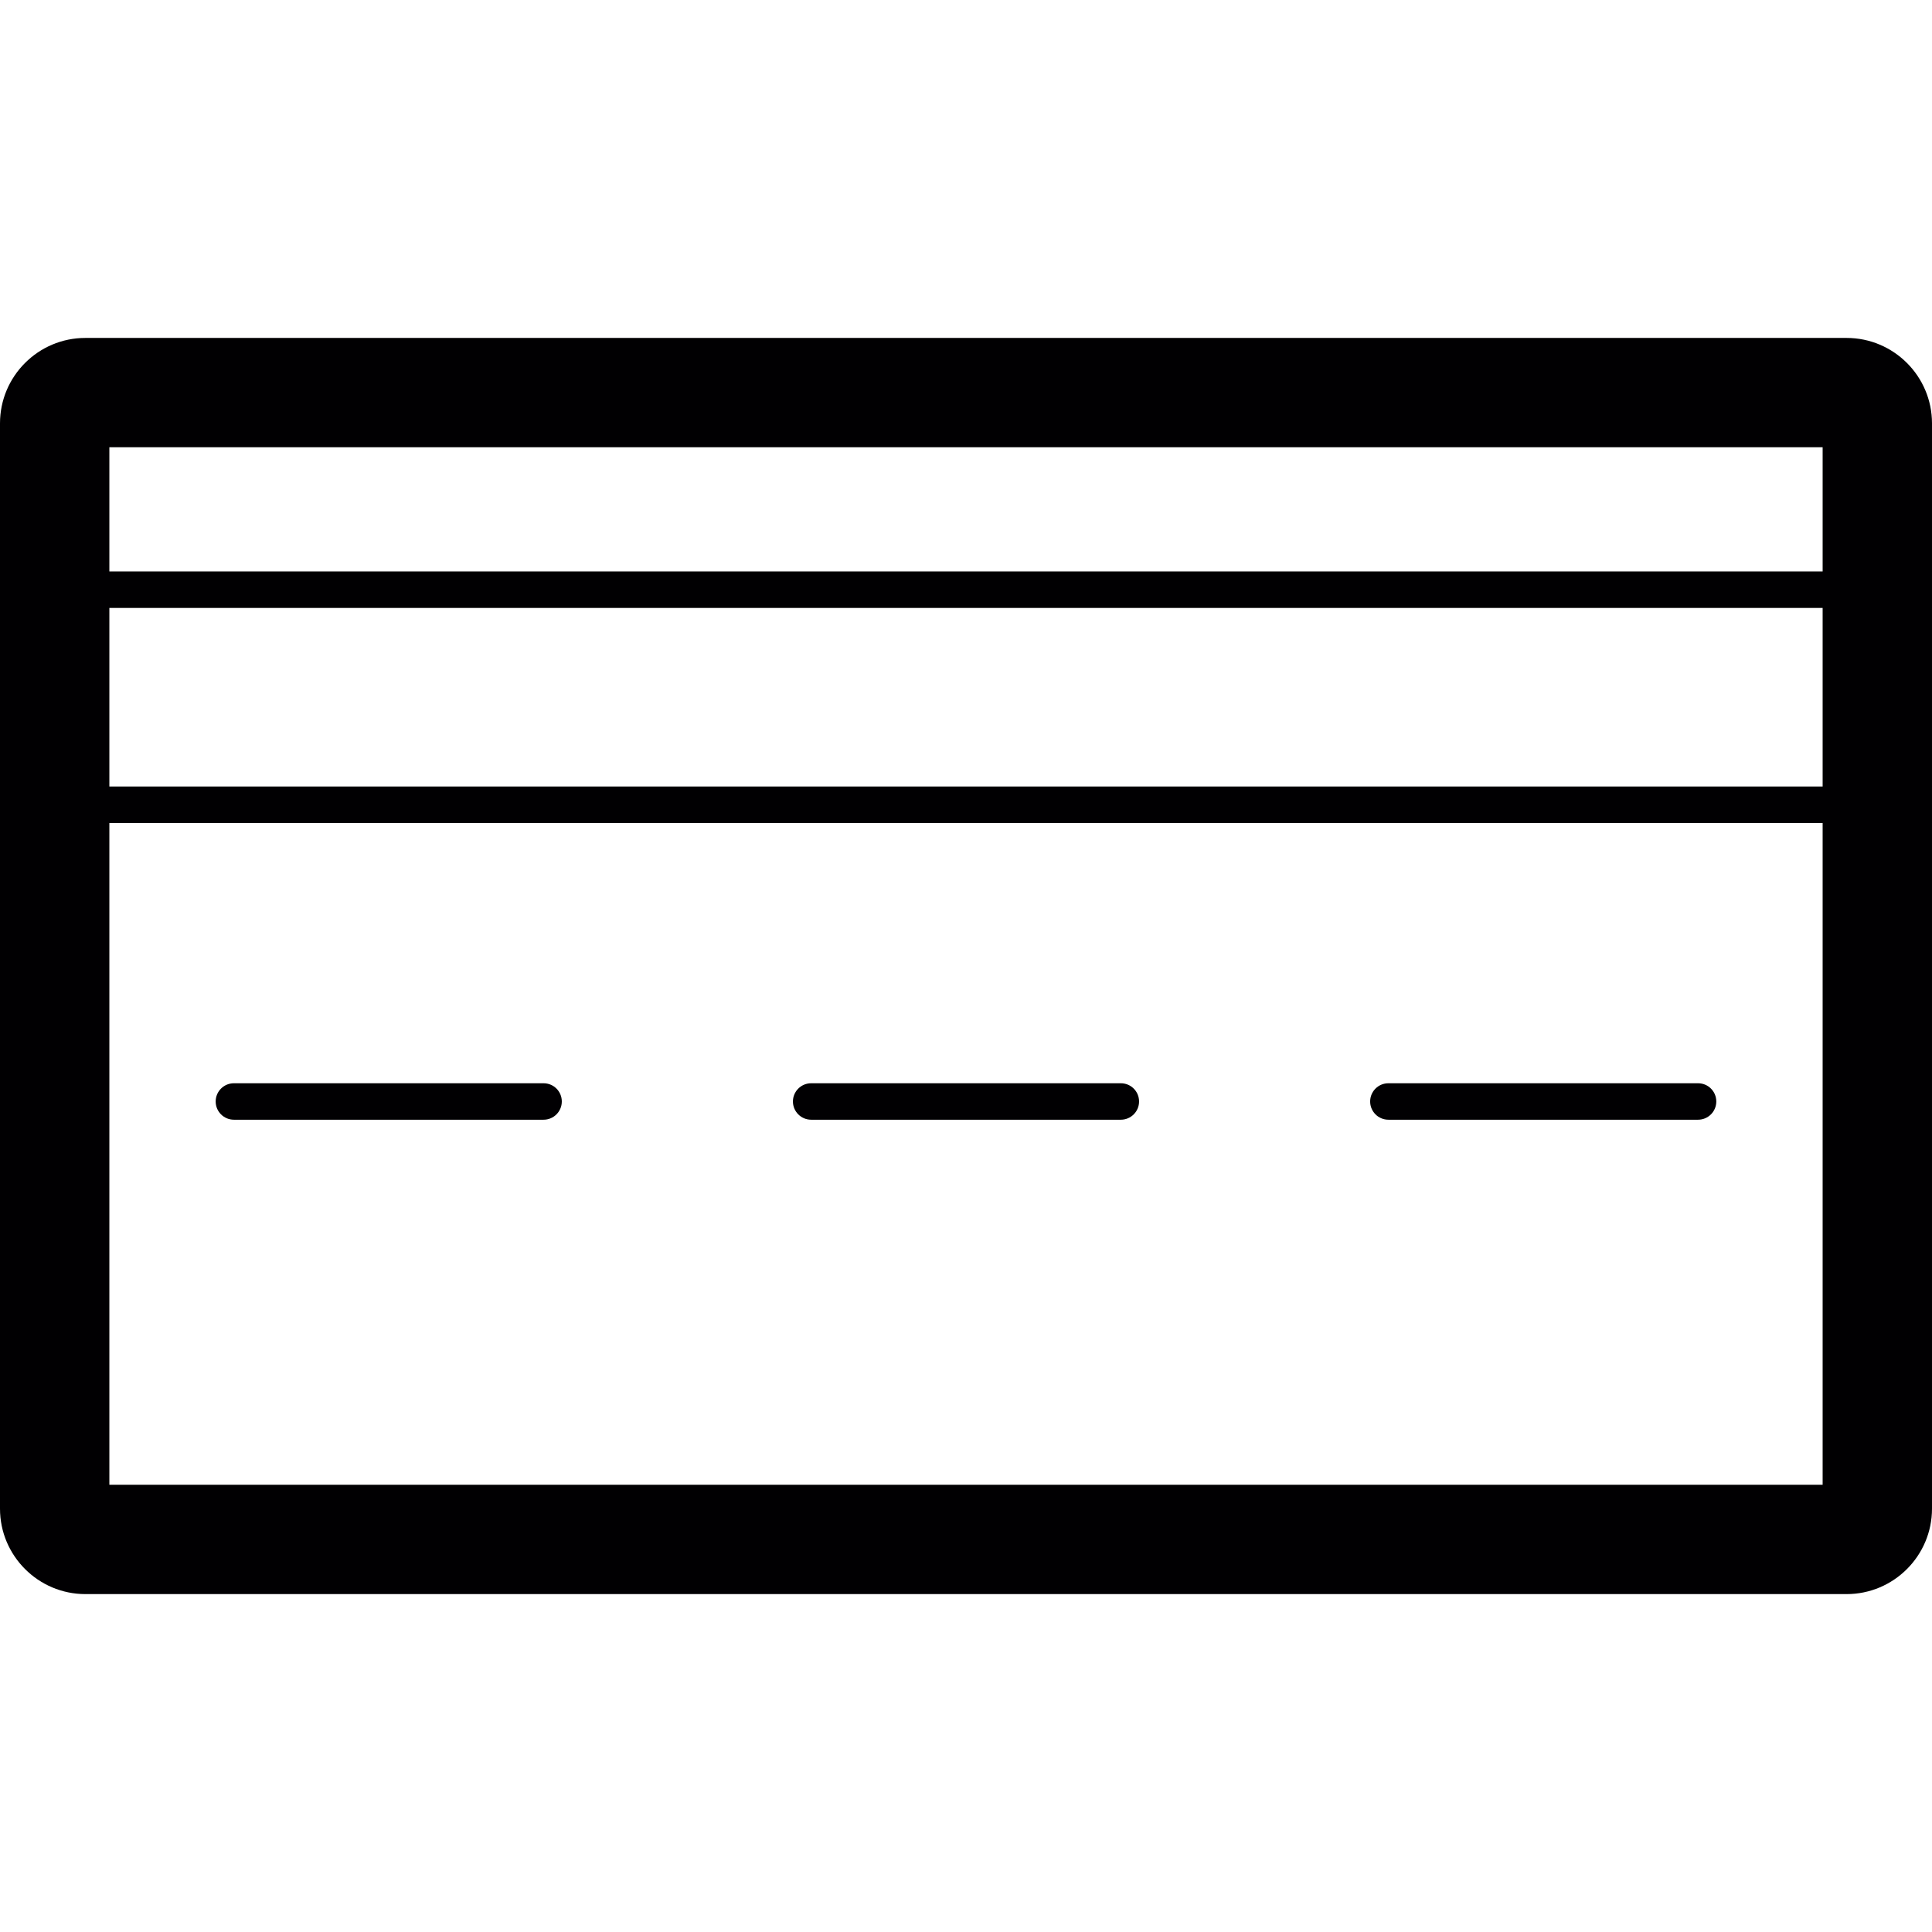 <?xml version="1.0" encoding="iso-8859-1"?>
<!-- Uploaded to: SVG Repo, www.svgrepo.com, Generator: SVG Repo Mixer Tools -->
<svg height="800px" width="800px" version="1.1" id="Capa_1" xmlns="http://www.w3.org/2000/svg" xmlns:xlink="http://www.w3.org/1999/xlink" 
	 viewBox="0 0 52.997 52.997" xml:space="preserve">
<g>
	<g>
		<path style="fill:#010002;" d="M2.343,43.728h48.311c1.292,0,2.343-1.051,2.343-2.343V11.613c0-1.292-1.051-2.343-2.343-2.343
			H2.343C1.051,9.269,0,10.32,0,11.613v29.772C0,42.677,1.051,43.728,2.343,43.728z M49.997,21.575H3v-4.899h46.997V21.575z
			 M3,40.728V22.575h46.997v18.153H3z M49.997,12.269v3.407H3v-3.407H49.997z"/>
		<path style="fill:#010002;" d="M14.911,29.715H6.416c-0.276,0-0.5,0.224-0.5,0.5s0.224,0.5,0.5,0.5h8.495
			c0.276,0,0.5-0.224,0.5-0.5C15.411,29.938,15.187,29.715,14.911,29.715z"/>
		<path style="fill:#010002;" d="M30.746,29.715h-8.495c-0.276,0-0.5,0.224-0.5,0.5s0.224,0.5,0.5,0.5h8.495
			c0.276,0,0.5-0.224,0.5-0.5C31.246,29.938,31.022,29.715,30.746,29.715z"/>
		<path style="fill:#010002;" d="M46.58,29.715h-8.495c-0.276,0-0.5,0.224-0.5,0.5s0.224,0.5,0.5,0.5h8.495
			c0.276,0,0.5-0.224,0.5-0.5C47.08,29.938,46.857,29.715,46.58,29.715z"/>
	</g>
</g>
</svg>